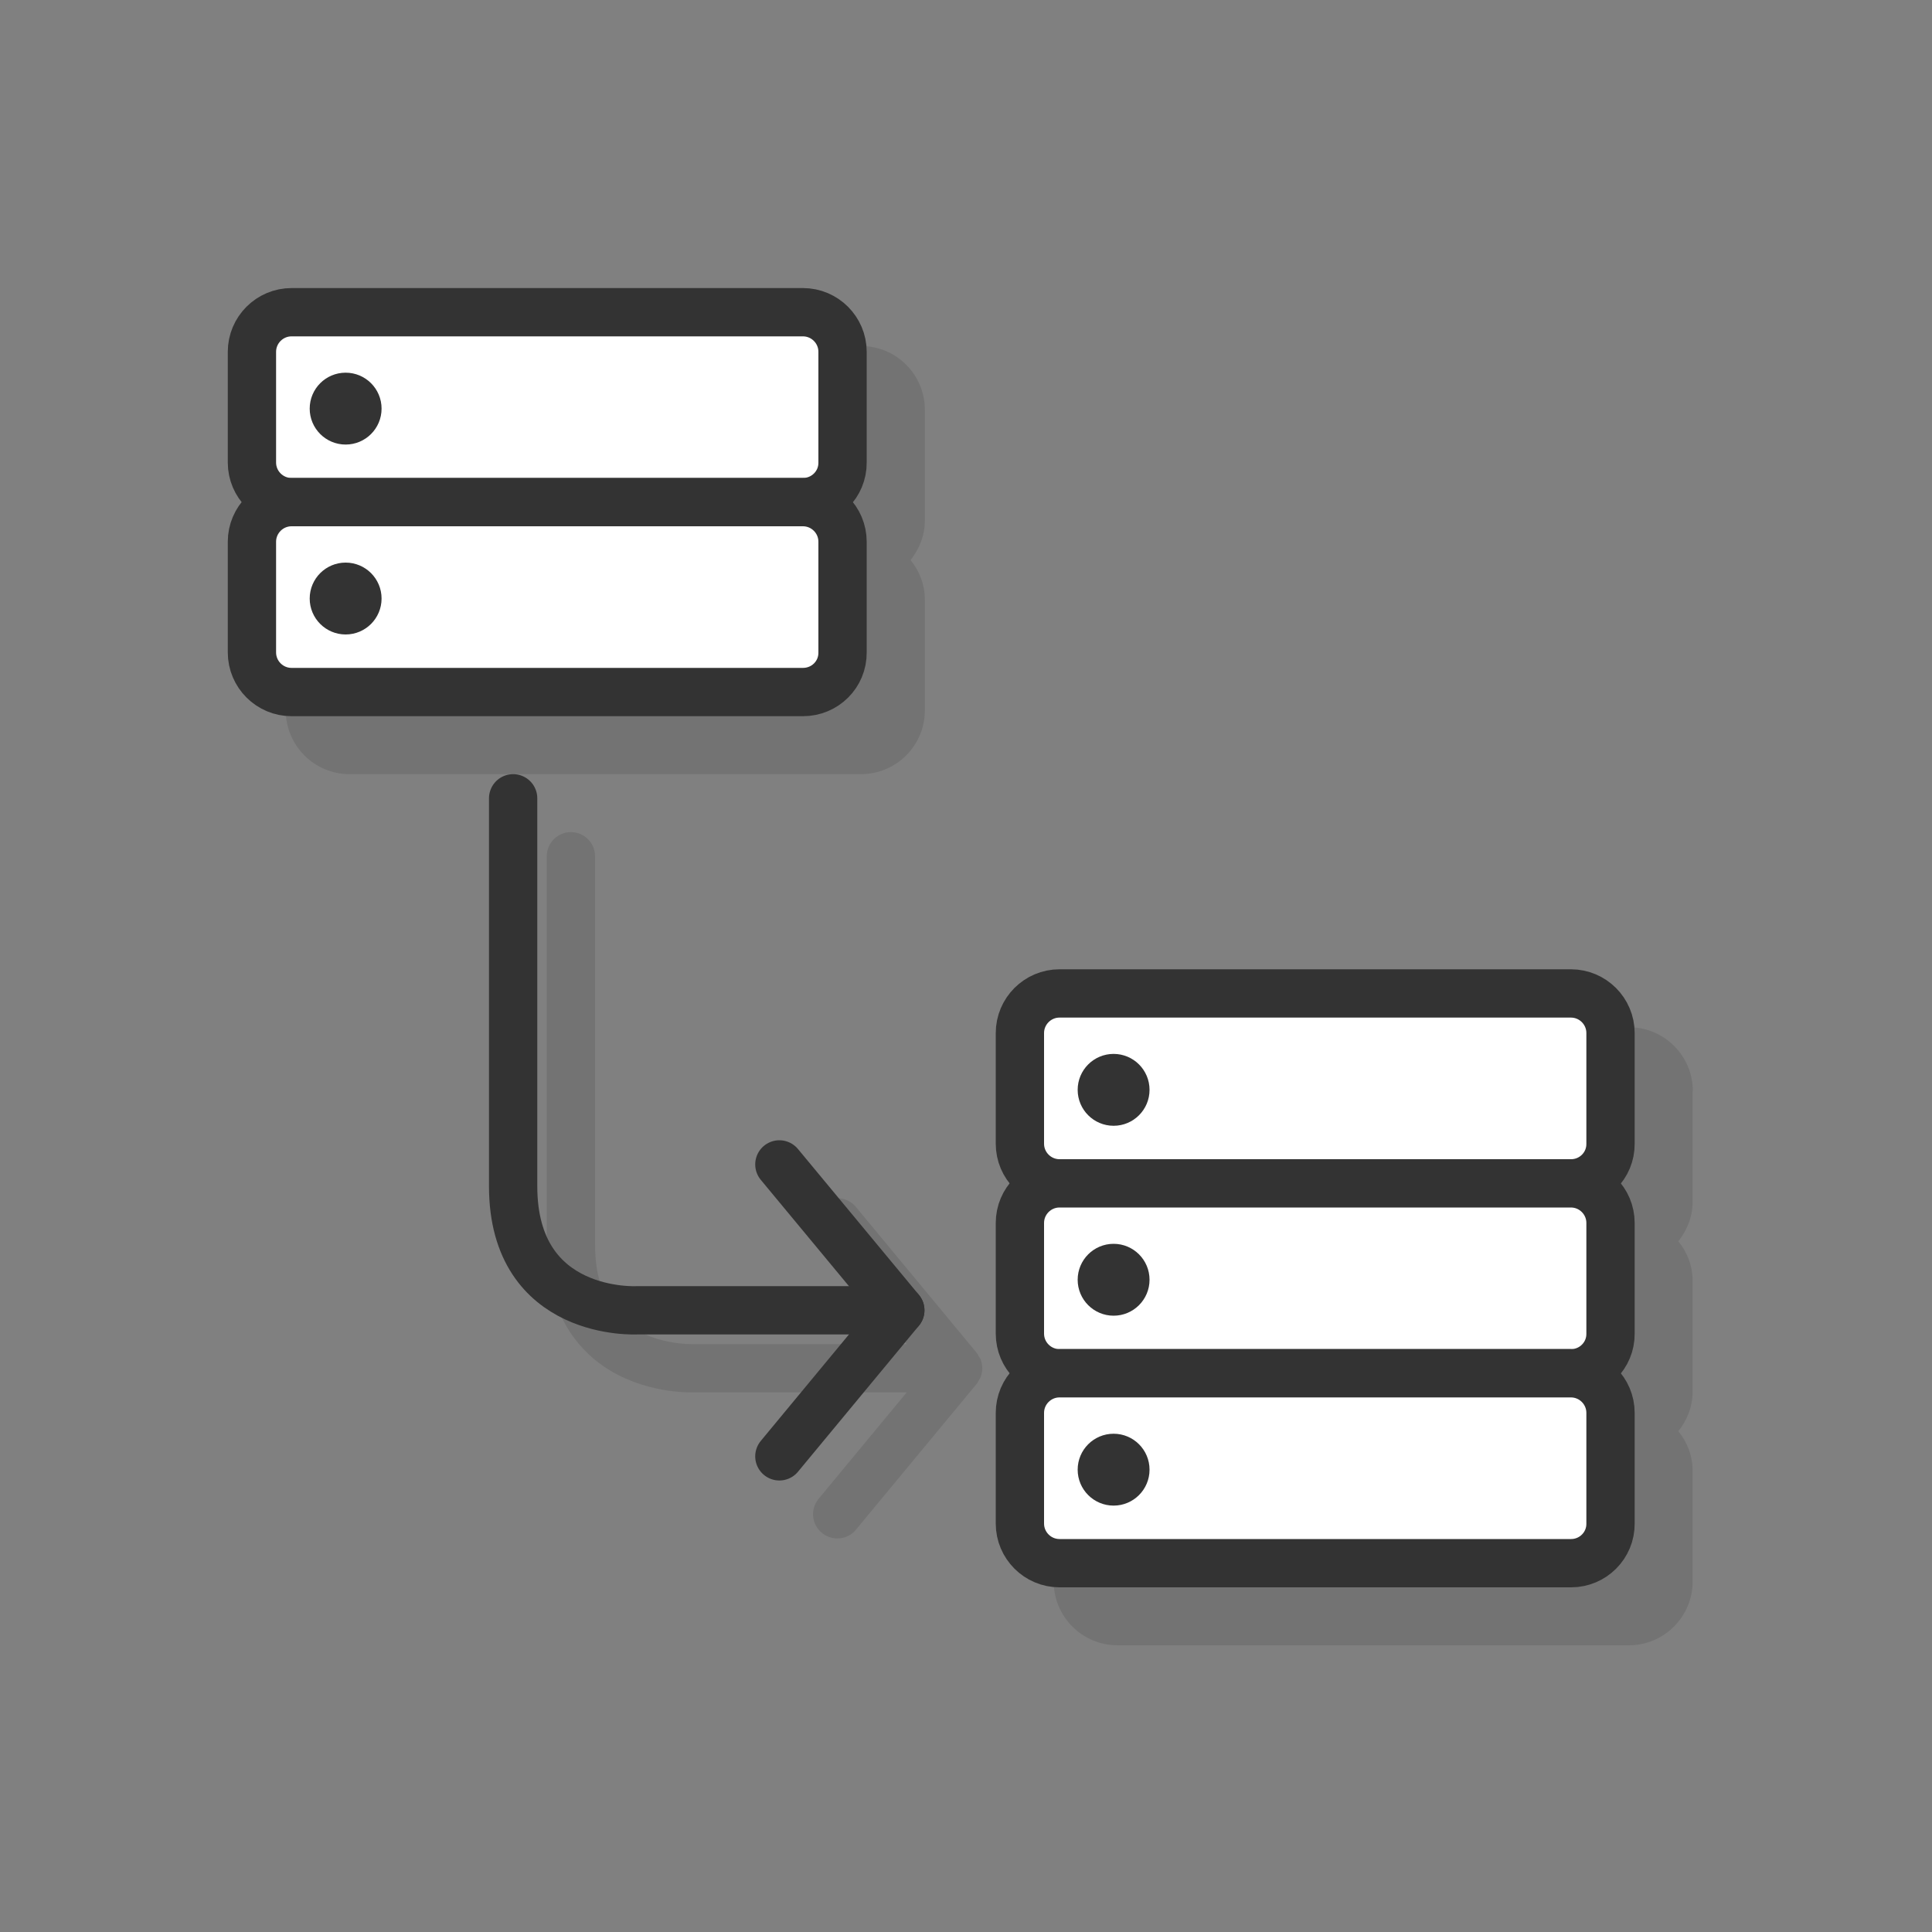 <svg xmlns="http://www.w3.org/2000/svg" xmlns:xlink="http://www.w3.org/1999/xlink" id="Layer_1" x="0px" y="0px" viewBox="0 0 100 100" style="enable-background:new 0 0 100 100;" xml:space="preserve"><rect x="0" y="0" width="100" height="100" fill="#808080" stroke="none"/> <style type="text/css"> .st0{opacity:0.1;} .st1{fill:#FFFFFF;stroke:#333333;stroke-width:2.5;stroke-linecap:round;stroke-miterlimit:10;} .st2{fill:#333333;} .st3{fill:none;stroke:#333333;stroke-width:2.5;stroke-linecap:round;stroke-linejoin:round;stroke-miterlimit:10;} </style> <g class="st0"> <path d="M87.62,56.47c0-1.82-1.48-3.3-3.3-3.3H57.84c-1.82,0-3.3,1.48-3.3,3.3v5.73c0,0.78,0.28,1.49,0.74,2.05 c-0.45,0.57-0.74,1.27-0.74,2.05v5.73c0,0.78,0.28,1.49,0.74,2.05c-0.45,0.57-0.74,1.27-0.74,2.05v5.73c0,1.82,1.48,3.3,3.3,3.3 h26.47c1.82,0,3.3-1.48,3.3-3.3v-5.73c0-0.78-0.28-1.49-0.74-2.05c0.45-0.57,0.74-1.27,0.74-2.05V66.3c0-0.78-0.28-1.49-0.74-2.05 c0.45-0.57,0.74-1.27,0.74-2.05V56.47z"></path> <path d="M47.87,36.77v-5.73c0-0.78-0.28-1.49-0.74-2.05c0.45-0.57,0.74-1.27,0.74-2.05v-5.73c0-1.82-1.48-3.3-3.3-3.3H18.09 c-1.82,0-3.3,1.48-3.3,3.3v5.73c0,0.78,0.28,1.49,0.74,2.05c-0.45,0.57-0.74,1.27-0.74,2.05v5.73c0,1.82,1.48,3.3,3.3,3.3h26.47 C46.39,40.07,47.87,38.59,47.87,36.77z"></path> <path d="M50.76,70.37c-0.02-0.06-0.06-0.1-0.09-0.15c-0.04-0.06-0.06-0.13-0.11-0.19l-6.26-7.56c-0.44-0.53-1.23-0.61-1.76-0.17 c-0.53,0.44-0.61,1.23-0.17,1.76l4.56,5.51l-11.03,0c-0.02,0-2.27,0.09-3.74-1.31c-0.91-0.86-1.36-2.16-1.36-3.86V44.32 c0-0.69-0.56-1.25-1.25-1.25s-1.25,0.56-1.25,1.25V64.4c0,2.42,0.73,4.34,2.16,5.69c1.95,1.84,4.57,1.98,5.31,1.98 c0.12,0,0.19,0,0.2,0h10.96l-4.56,5.51c-0.44,0.53-0.37,1.32,0.17,1.76c0.23,0.19,0.52,0.29,0.8,0.29c0.36,0,0.72-0.15,0.96-0.45 l6.26-7.56c0.05-0.06,0.07-0.13,0.11-0.19c0.03-0.05,0.07-0.1,0.09-0.15C50.87,70.98,50.87,70.66,50.76,70.37z"></path> </g> <g> <g> <g> <g> <path class="st1" d="M81.32,61.25H54.84c-1.13,0-2.05-0.92-2.05-2.05v-5.73c0-1.13,0.92-2.05,2.05-2.05h26.47 c1.13,0,2.05,0.92,2.05,2.05v5.73C83.37,60.33,82.45,61.25,81.32,61.25z"></path> <circle class="st2" cx="57.64" cy="56.41" r="1.86"></circle> </g> </g> <g> <g> <path class="st1" d="M81.32,71.08H54.84c-1.13,0-2.05-0.92-2.05-2.05V63.3c0-1.13,0.92-2.05,2.05-2.05h26.47 c1.13,0,2.05,0.92,2.05,2.05v5.73C83.37,70.16,82.45,71.08,81.32,71.08z"></path> <circle class="st2" cx="57.64" cy="66.24" r="1.86"></circle> </g> </g> <g> <g> <path class="st1" d="M81.32,80.91H54.84c-1.13,0-2.05-0.92-2.05-2.05v-5.73c0-1.13,0.92-2.05,2.05-2.05h26.47 c1.13,0,2.05,0.92,2.05,2.05v5.73C83.37,79.99,82.45,80.91,81.32,80.91z"></path> <circle class="st2" cx="57.64" cy="76.07" r="1.86"></circle> </g> </g> </g> <g> <g> <path class="st1" d="M41.56,25.99H15.09c-1.13,0-2.05-0.92-2.05-2.05v-5.73c0-1.13,0.92-2.05,2.05-2.05h26.47 c1.13,0,2.05,0.92,2.05,2.05v5.73C43.62,25.07,42.7,25.99,41.56,25.99z"></path> <circle class="st2" cx="17.89" cy="21.15" r="1.86"></circle> </g> <g> <path class="st1" d="M41.56,35.82H15.09c-1.13,0-2.05-0.92-2.05-2.05v-5.73c0-1.13,0.92-2.05,2.05-2.05h26.47 c1.13,0,2.05,0.92,2.05,2.05v5.73C43.62,34.91,42.7,35.82,41.56,35.82z"></path> <circle class="st2" cx="17.89" cy="30.98" r="1.86"></circle> </g> </g> <polyline class="st3" points="40.34,75.38 46.6,67.82 40.34,60.27 "></polyline> <path class="st3" d="M46.6,67.82H32.98c0,0-6.42,0.37-6.42-6.42c0-8.2,0-20.08,0-20.08"></path> </g> </svg>